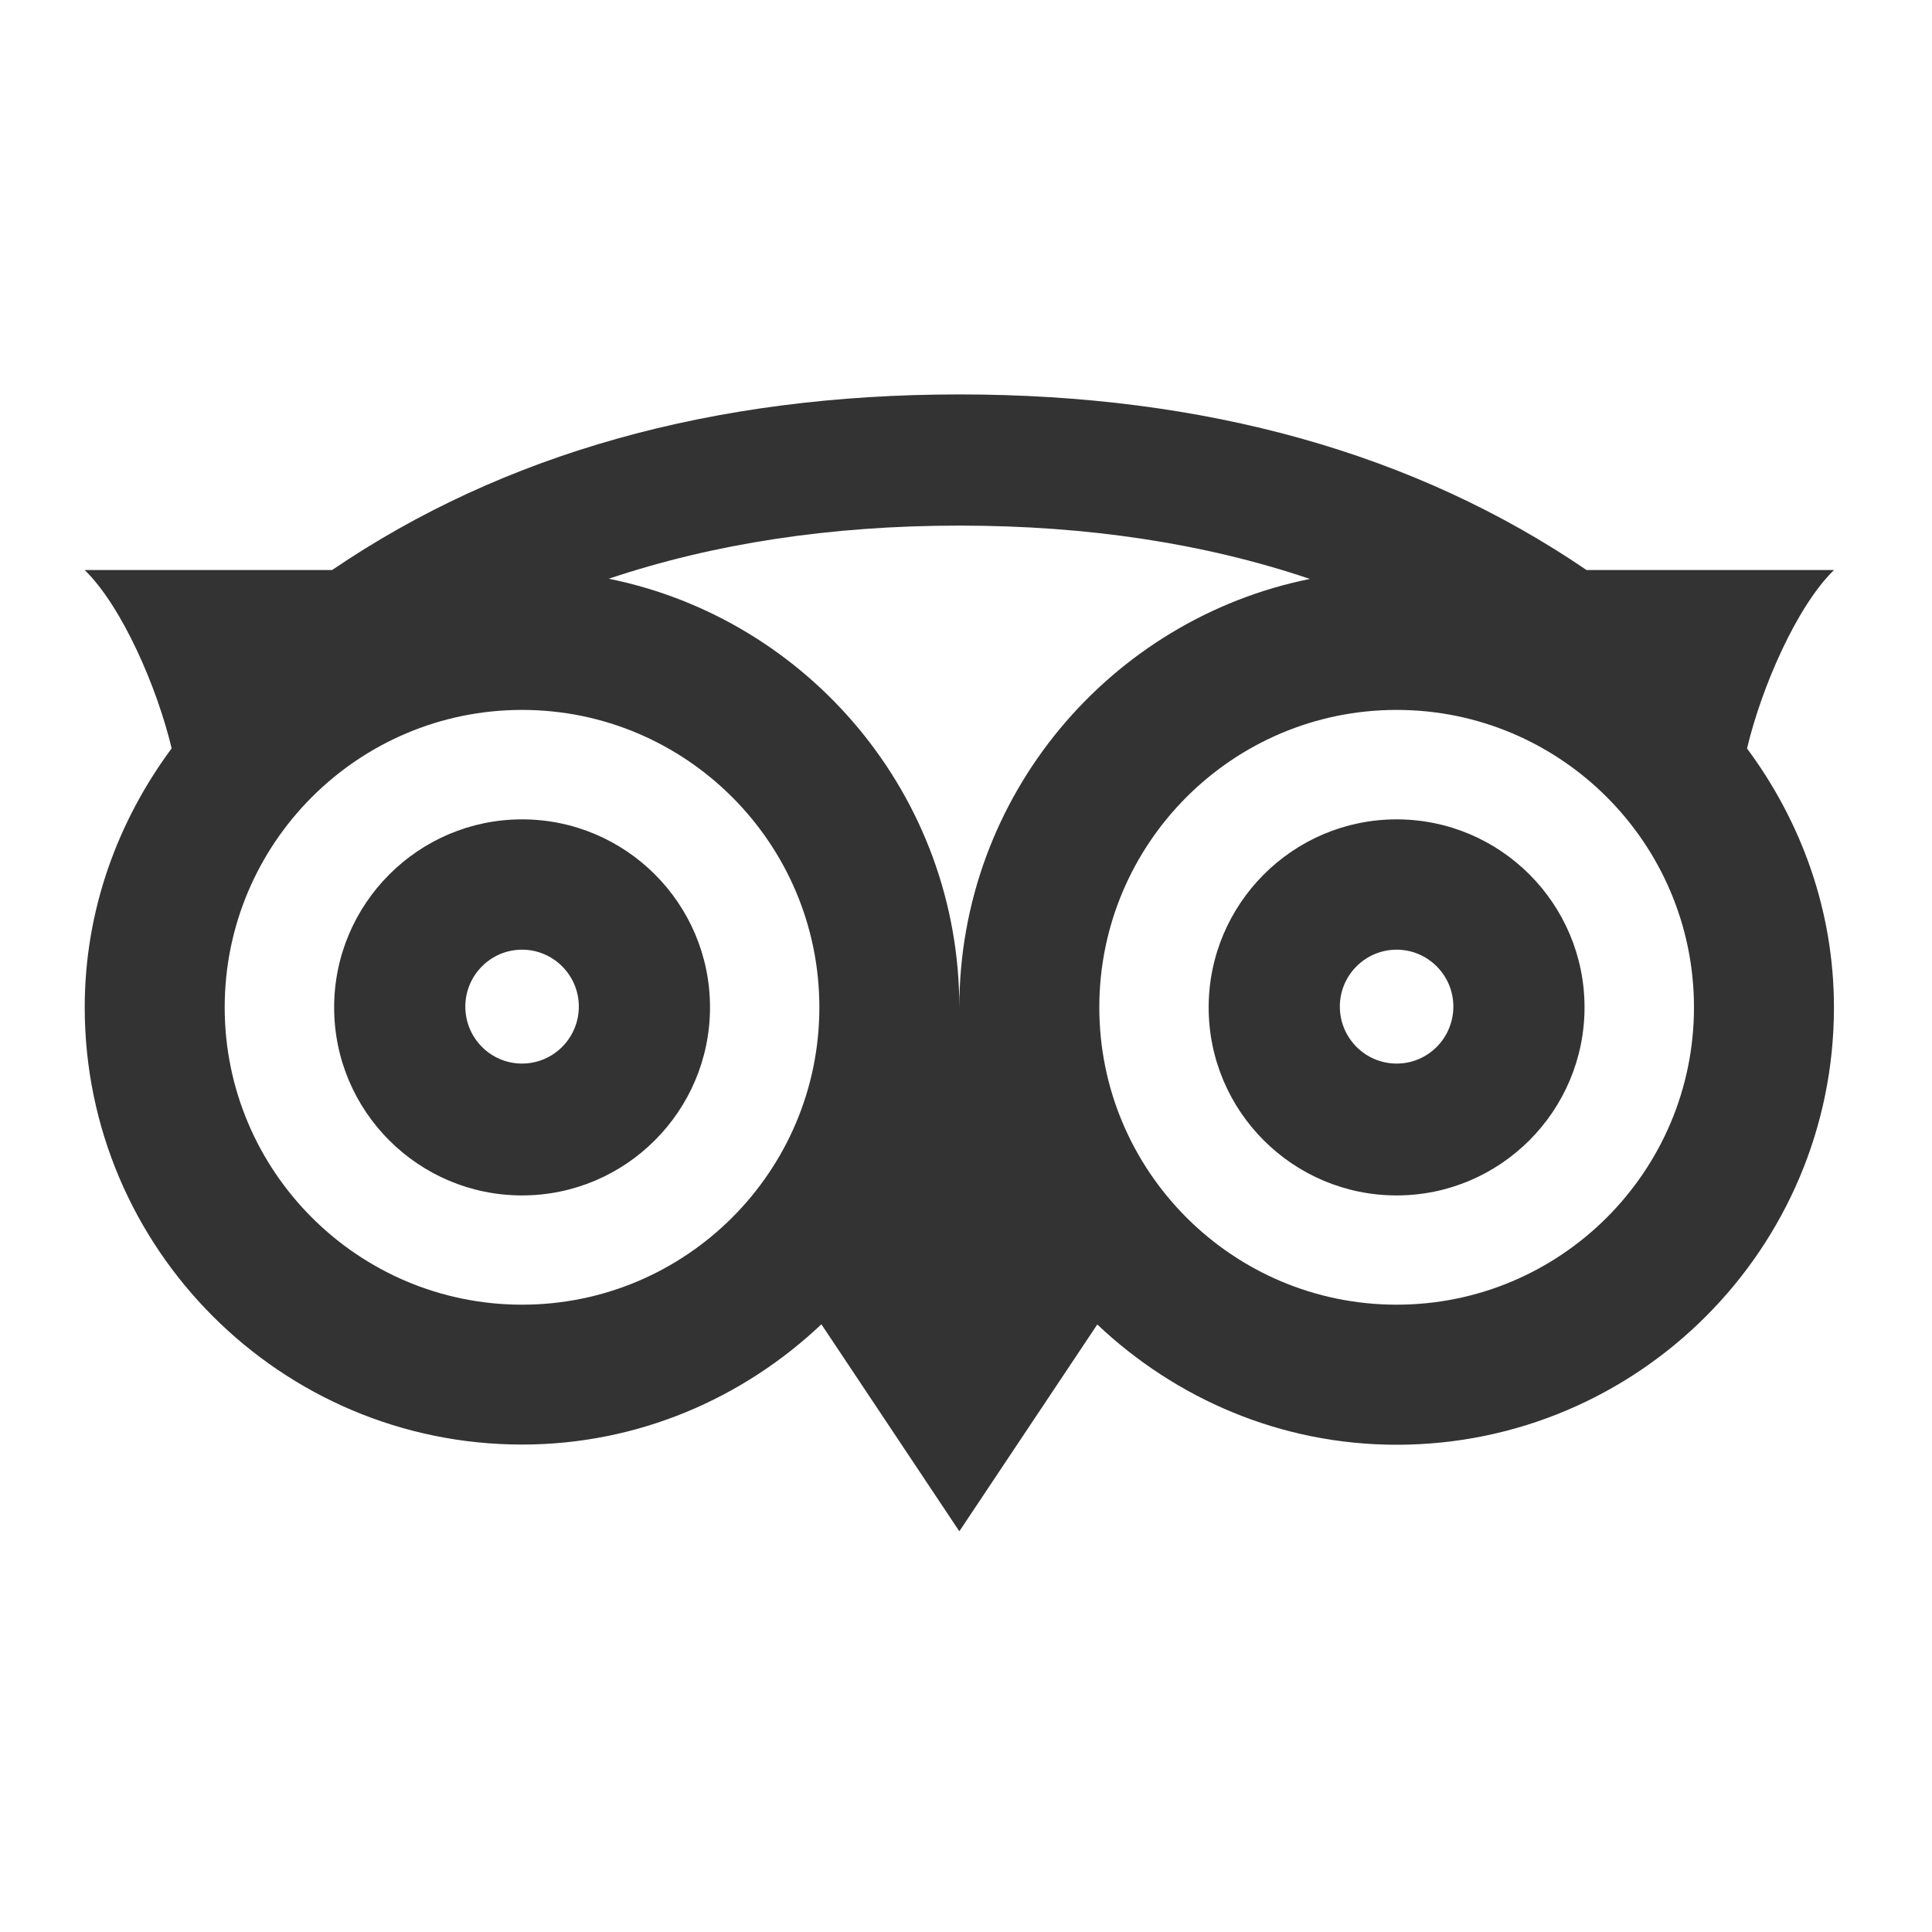 <?xml version="1.0" encoding="UTF-8"?>
<svg width="20px" height="20px" viewBox="0 0 20 20" version="1.1" xmlns="http://www.w3.org/2000/svg" xmlns:xlink="http://www.w3.org/1999/xlink">
    <!-- Generator: Sketch 61.2 (89653) - https://sketch.com -->
    <title>sm-link-tripadvisor</title>
    <desc>Created with Sketch.</desc>
    <g id="sm-link-tripadvisor" stroke="none" stroke-width="1" fill="none" fill-rule="evenodd">
        <path d="M18.985,5.901 L16.424,5.901 C14.65,4.692 12.477,4.083 9.931,4.083 C7.385,4.083 5.212,4.694 3.438,5.901 L0.877,5.901 C1.265,6.281 1.626,7.115 1.777,7.747 C1.219,8.5 0.877,9.422 0.877,10.428 C0.877,12.924 2.908,14.954 5.404,14.954 C6.605,14.954 7.692,14.476 8.503,13.709 L9.931,15.852 L11.359,13.711 C12.17,14.478 13.257,14.956 14.458,14.956 C16.954,14.956 18.985,12.926 18.985,10.429 C18.985,9.422 18.643,8.5 18.085,7.748 C18.236,7.115 18.597,6.281 18.985,5.901 Z M5.404,13.506 C3.706,13.506 2.326,12.126 2.326,10.428 C2.326,8.73 3.706,7.349 5.404,7.349 C7.102,7.349 8.482,8.73 8.482,10.428 C8.482,12.126 7.102,13.506 5.404,13.506 Z M9.931,10.428 C9.931,8.24 8.37,6.409 6.302,5.991 C7.39,5.626 8.599,5.441 9.931,5.441 C11.263,5.441 12.472,5.626 13.56,5.993 C11.492,6.411 9.931,8.24 9.931,10.428 Z M14.458,13.506 C12.76,13.506 11.38,12.126 11.38,10.428 C11.38,8.73 12.76,7.349 14.458,7.349 C16.156,7.349 17.536,8.73 17.536,10.428 C17.536,12.126 16.156,13.506 14.458,13.506 Z M5.404,8.482 C4.331,8.482 3.459,9.356 3.459,10.429 C3.459,11.503 4.331,12.375 5.404,12.375 C6.478,12.375 7.35,11.501 7.35,10.428 C7.35,9.354 6.478,8.482 5.404,8.482 Z M5.404,11.01 C5.079,11.01 4.817,10.745 4.817,10.42 C4.817,10.095 5.081,9.831 5.404,9.831 C5.728,9.831 5.992,10.095 5.992,10.42 C5.992,10.745 5.729,11.01 5.404,11.01 Z M14.458,8.482 C13.384,8.482 12.512,9.356 12.512,10.429 C12.512,11.503 13.384,12.375 14.458,12.375 C15.531,12.375 16.403,11.501 16.403,10.428 C16.403,9.354 15.531,8.482 14.458,8.482 Z M14.458,11.01 C14.133,11.01 13.87,10.745 13.87,10.42 C13.87,10.095 14.134,9.831 14.458,9.831 C14.781,9.831 15.045,10.095 15.045,10.42 C15.045,10.745 14.783,11.01 14.458,11.01 Z" id="Shape" fill="#333333" fill-rule="nonzero"></path>
    </g>
</svg>